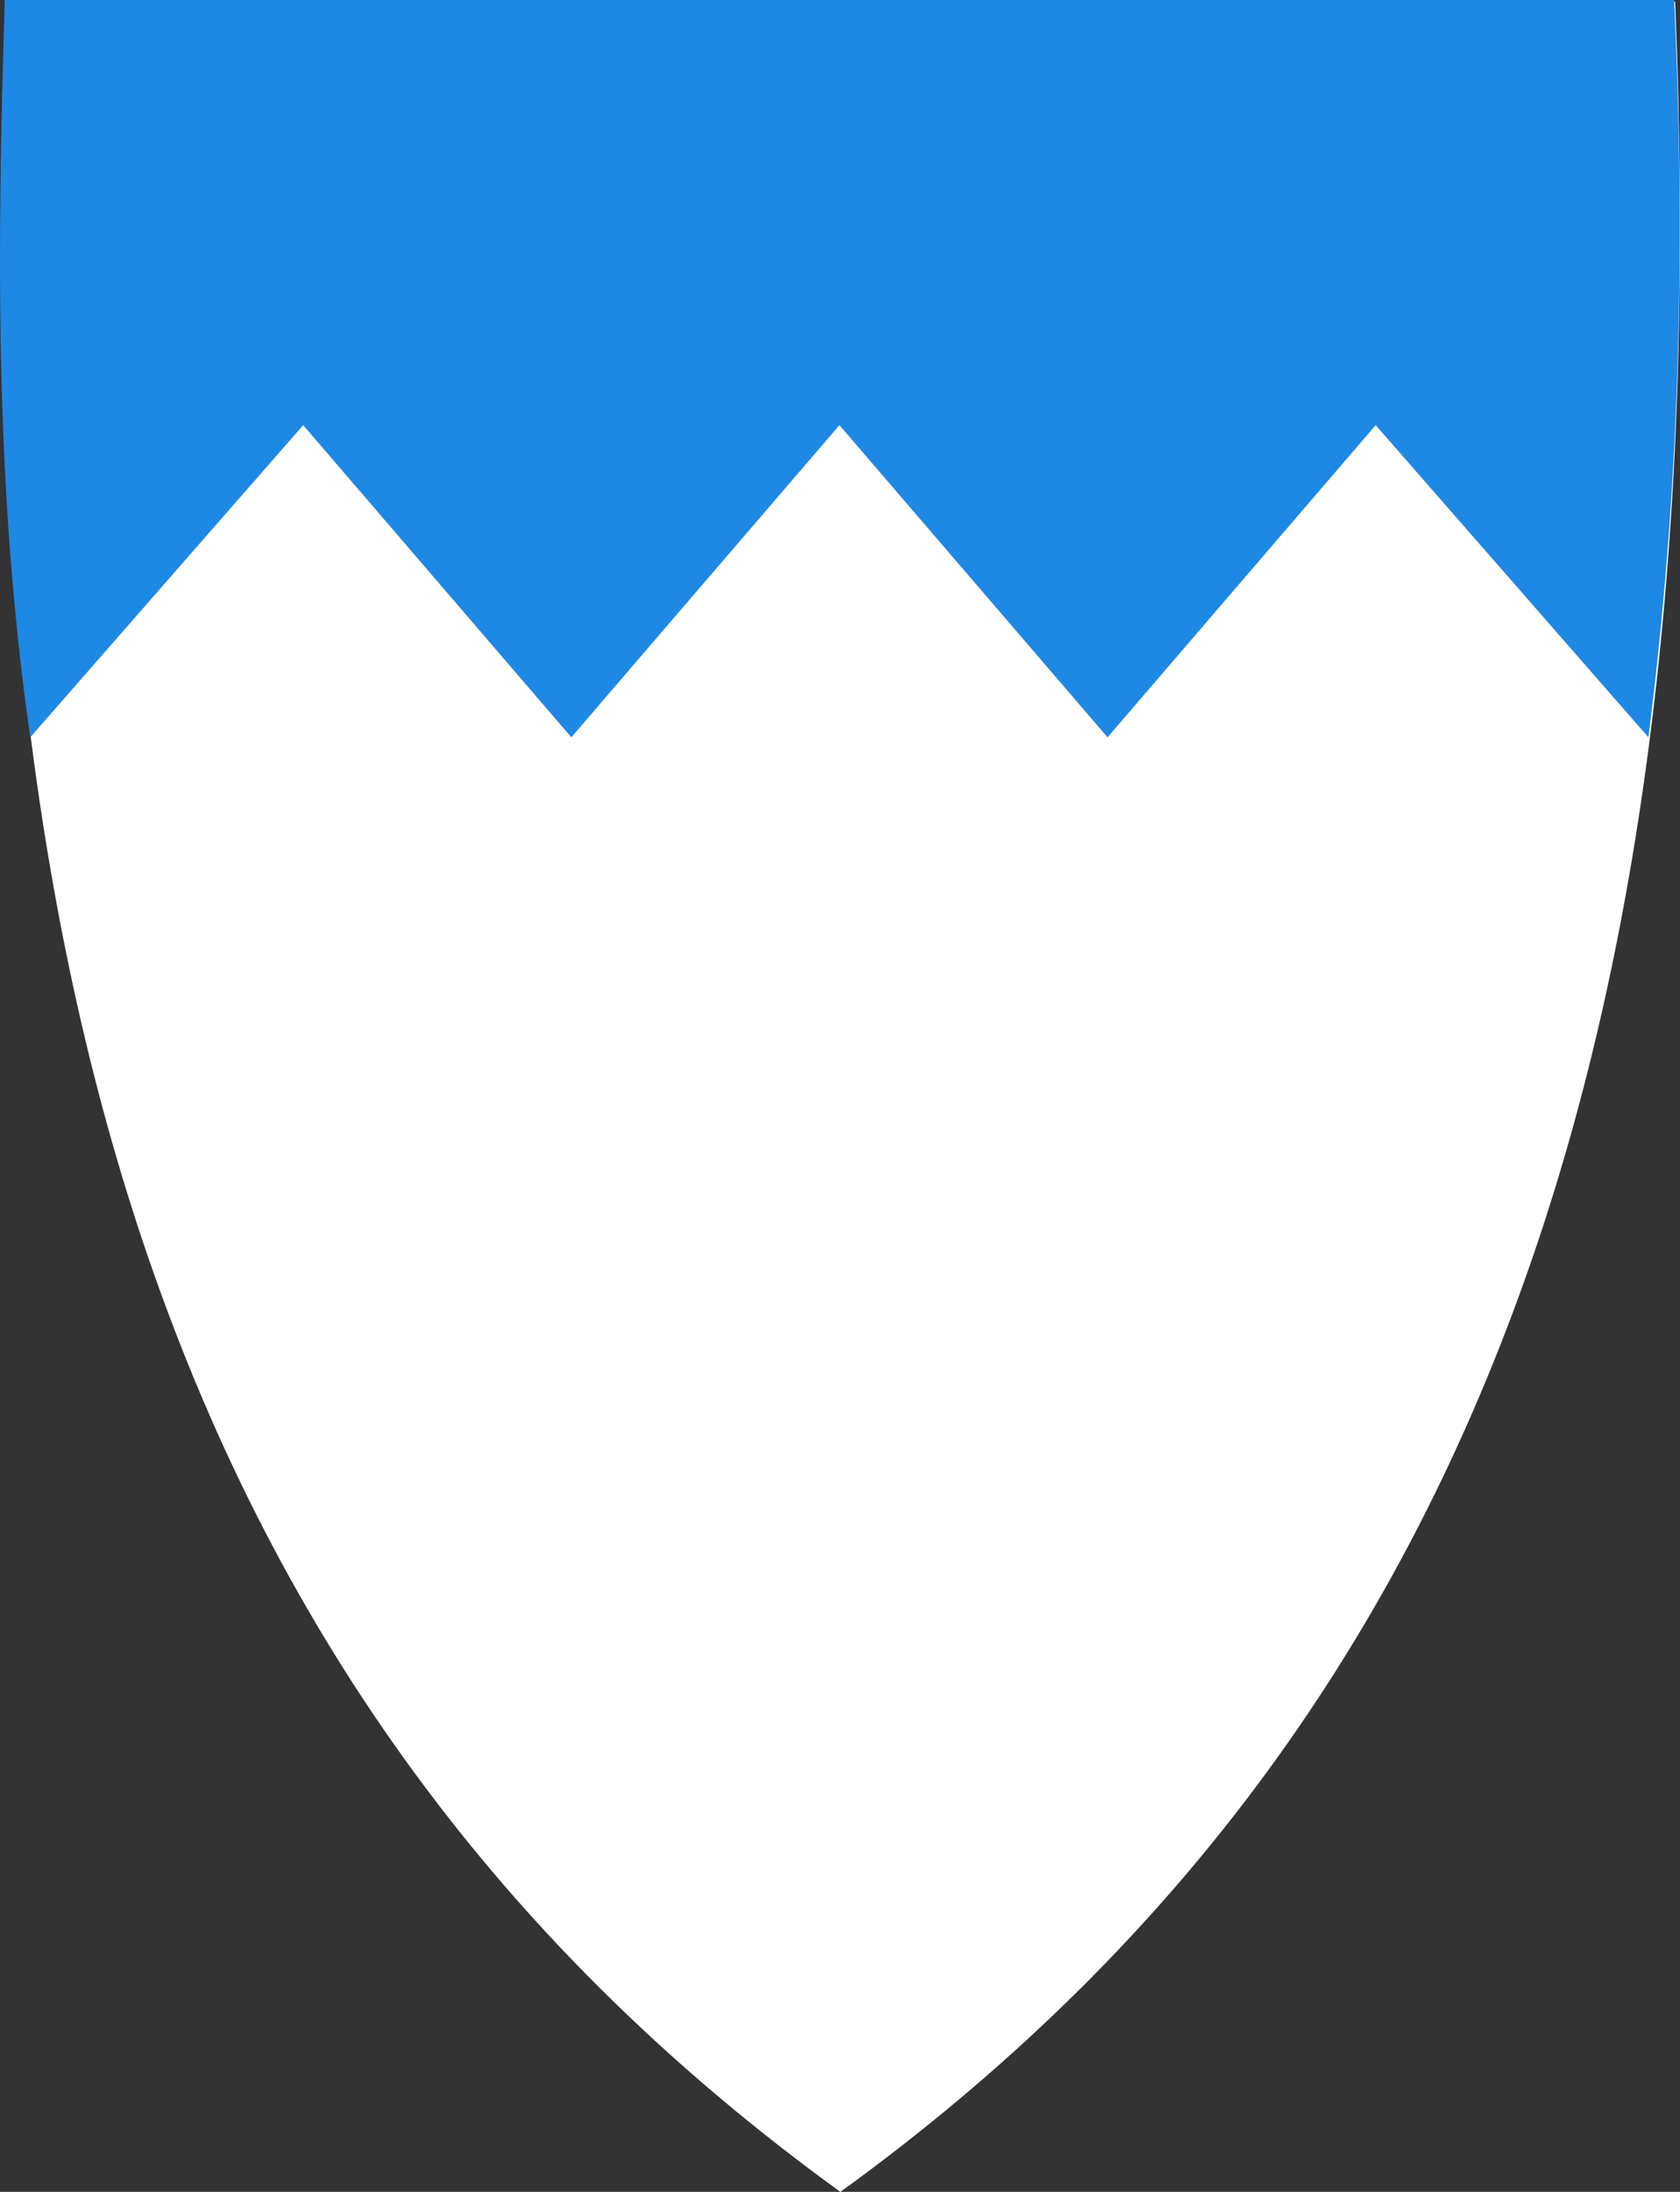 <?xml version="1.0" encoding="UTF-8"?>
<svg id="Layer_1" xmlns="http://www.w3.org/2000/svg" version="1.1" viewBox="0 0 382.219 498.54">
  <rect x="0" y="0" width="382.219" height="498.54" fill="#333333" stroke="none"/>
  <!-- Generator: Adobe Illustrator 29.5.1, SVG Export Plug-In . SVG Version: 2.1.0 Build 141)  -->
  <defs>
    <style>
      .st0 {
        fill: #1e88e5;
        fill-rule: evenodd;
      }

      .st1 {
        fill: #fff;
      }
    </style>
  </defs>
  <path id="path8" class="st1" d="M190.92,498.34c-74.32-53.92-125.26-122.02-155.74-208.16C7.54,212.08-3.55,117.43,1.27.83l.02-.46h379.82l.02.46c4.81,116.6-6.28,211.24-33.91,289.35-30.48,86.14-81.42,154.24-155.74,208.16l-.28.2-.28-.2Z"/>
  <path id="path4219" class="st0" d="M312.98,96.7l62.05,71c7.05-55.33,8.58-110.34,5.85-167.7H1.08C-.55,54.07-1.45,109.64,6.88,167.7l62.1-71,61,71,61-71,61,71,61-71Z"/>
</svg>